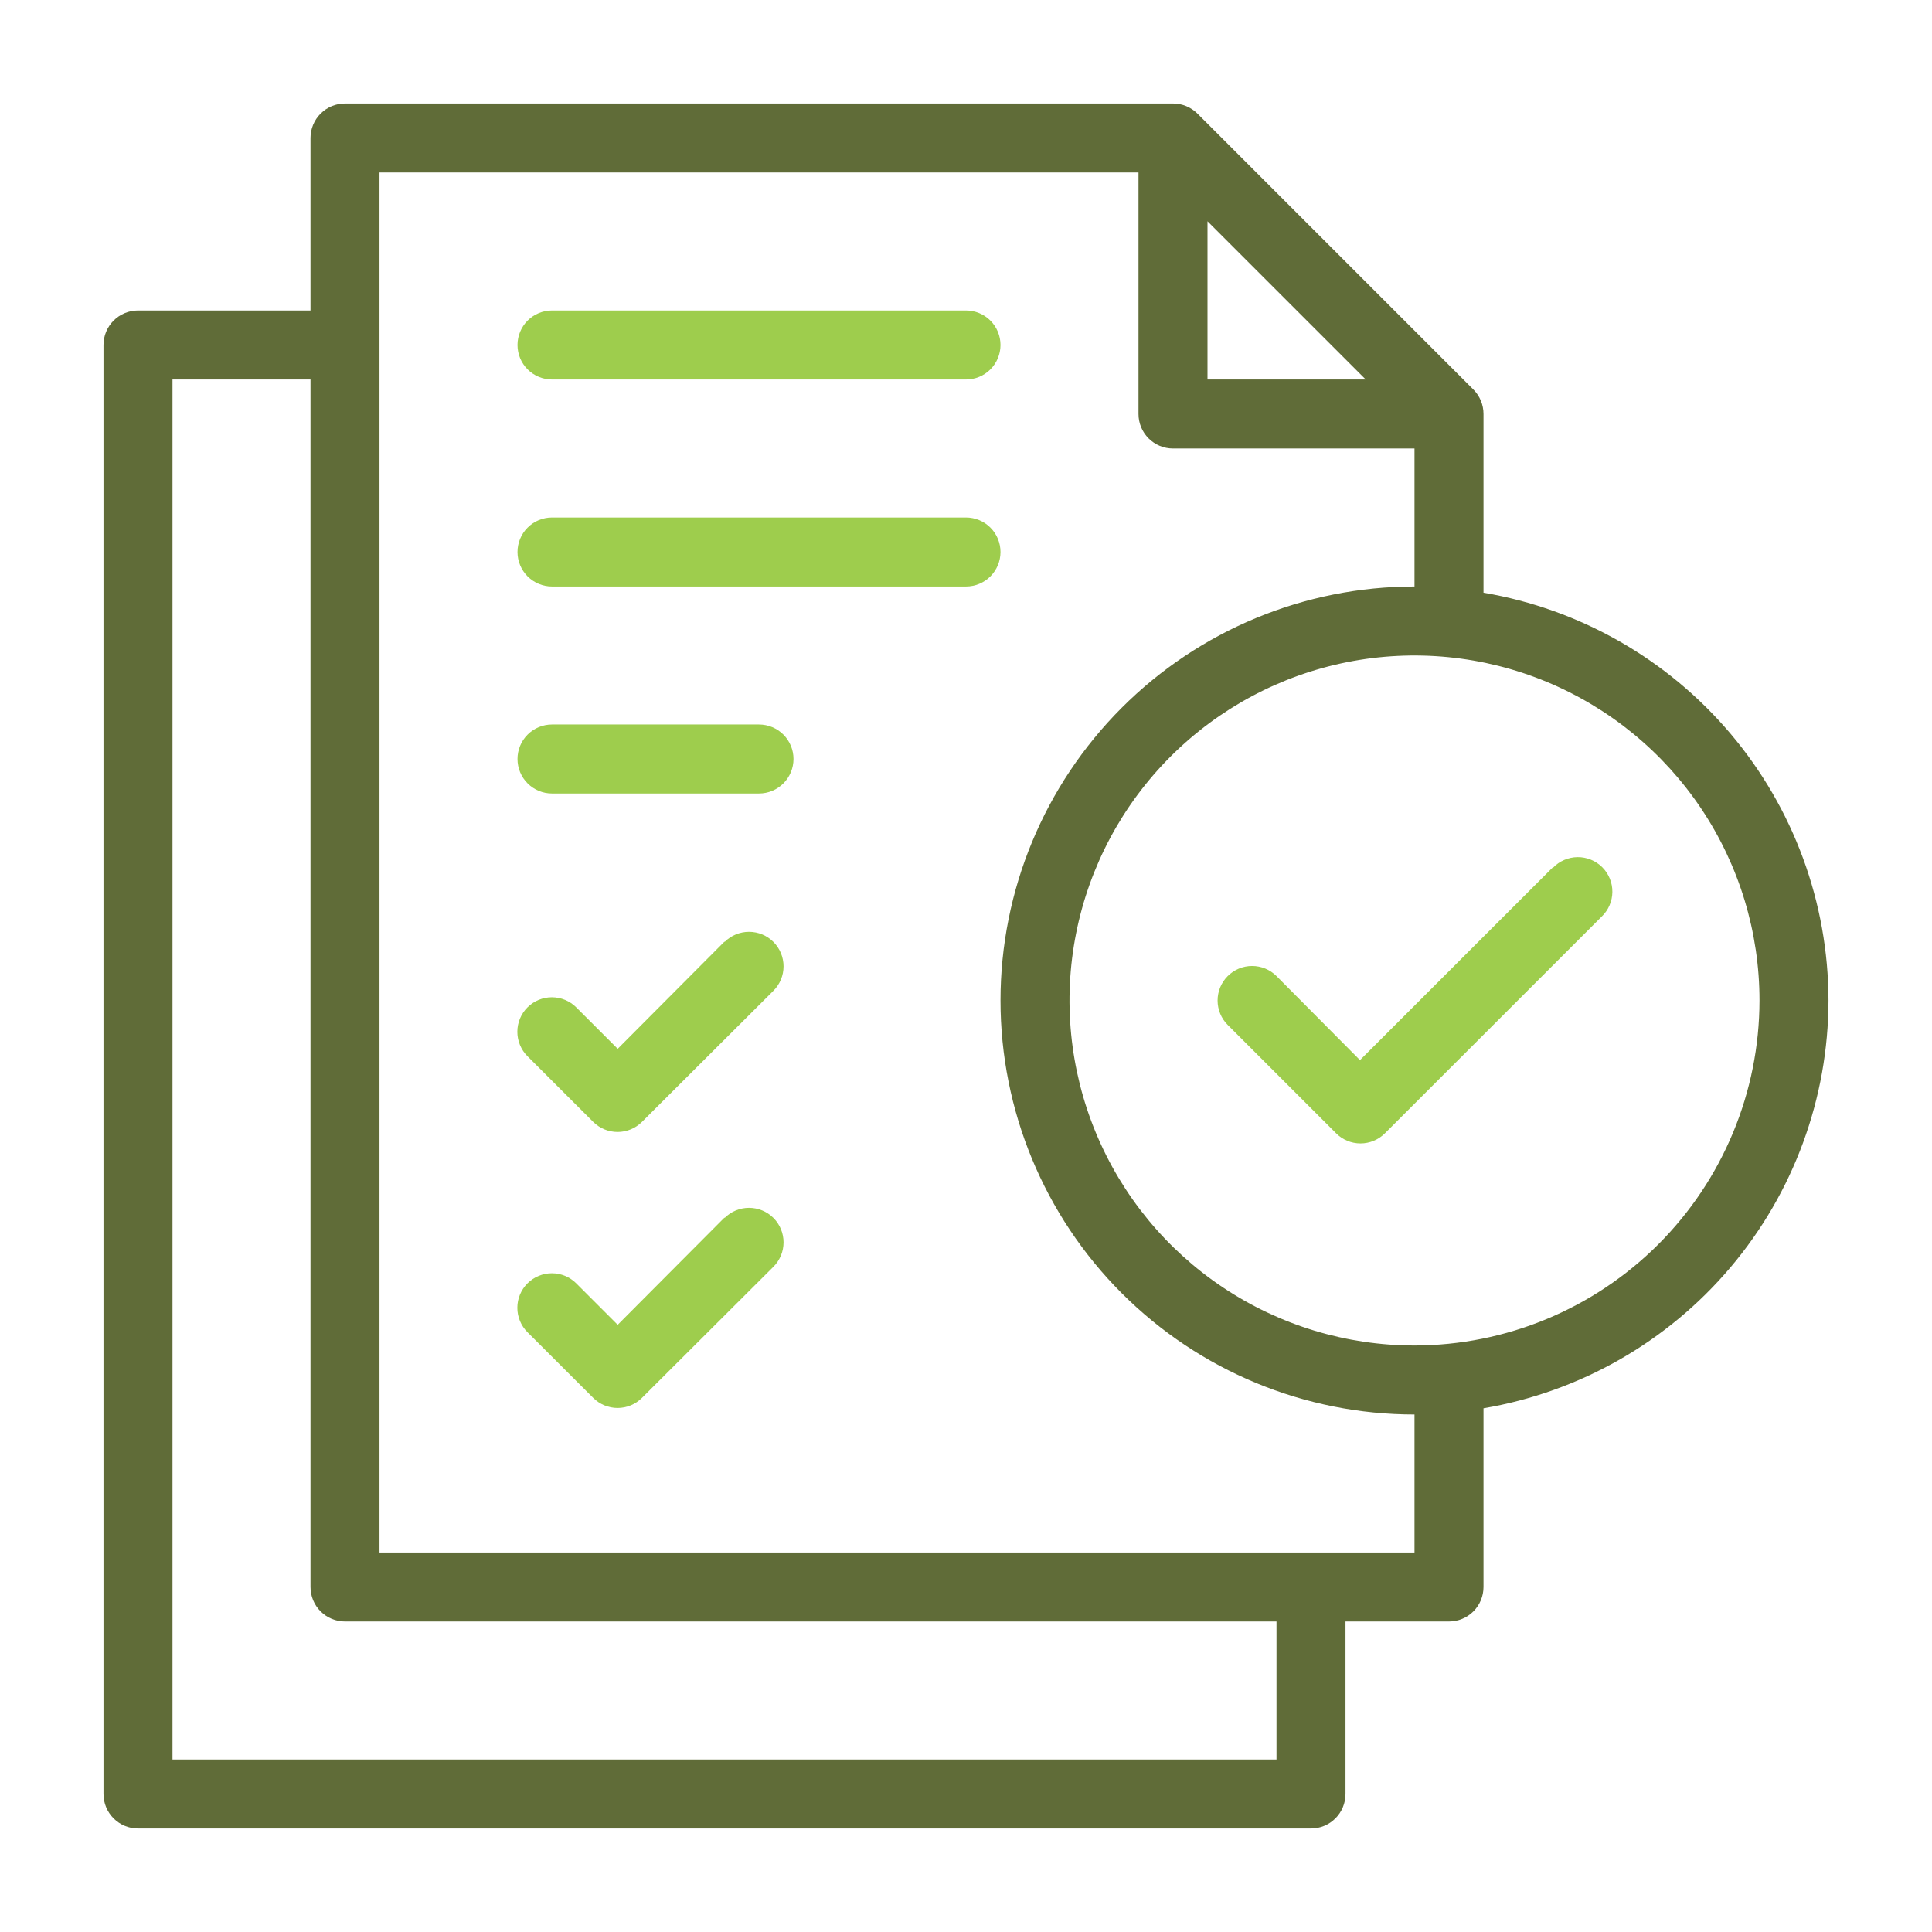 <svg width="512" height="512" viewBox="0 0 512 512" fill="none" xmlns="http://www.w3.org/2000/svg">
<path d="M411.429 229.942L360.411 280.94L338.286 258.668C336.569 256.954 334.242 255.992 331.815 255.994C329.389 255.995 327.063 256.961 325.349 258.678C323.634 260.394 322.672 262.722 322.674 265.148C322.676 267.574 323.641 269.9 325.358 271.615L354.085 300.342C355.799 302.056 358.124 303.019 360.549 303.019C362.973 303.019 365.298 302.056 367.013 300.342L424.503 242.87C425.376 242.026 426.073 241.017 426.552 239.902C427.031 238.786 427.283 237.587 427.294 236.373C427.304 235.159 427.073 233.955 426.613 232.831C426.154 231.708 425.475 230.687 424.616 229.828C423.758 228.97 422.737 228.291 421.613 227.831C420.49 227.372 419.286 227.14 418.072 227.151C416.858 227.161 415.658 227.414 414.543 227.893C413.427 228.372 412.418 229.068 411.575 229.942H411.429Z" fill="#9ECD4D"/>
<path d="M484.571 265.142C484.523 239.239 475.32 214.187 458.59 194.412C441.86 174.637 418.679 161.412 393.142 157.073V109.713C393.144 108.512 392.909 107.322 392.451 106.211C391.993 105.1 391.321 104.091 390.472 103.24L317.329 30.098C316.479 29.249 315.469 28.576 314.359 28.118C313.248 27.66 312.058 27.426 310.856 27.428H91.428C89.003 27.428 86.677 28.391 84.963 30.106C83.248 31.82 82.285 34.146 82.285 36.571V82.285H36.571C34.146 82.285 31.82 83.248 30.106 84.963C28.391 86.677 27.428 89.003 27.428 91.428V475.428C27.428 477.853 28.391 480.178 30.106 481.893C31.82 483.607 34.146 484.571 36.571 484.571H347.428C349.853 484.571 352.178 483.607 353.893 481.893C355.607 480.178 356.571 477.853 356.571 475.428V429.713H383.999C386.424 429.713 388.75 428.75 390.464 427.036C392.179 425.321 393.142 422.995 393.142 420.571V373.211C418.679 368.872 441.86 355.647 458.59 335.872C475.32 316.097 484.523 291.045 484.571 265.142ZM319.999 58.642L361.928 100.571H319.999V58.642ZM338.285 466.285H45.713V100.571H82.285V420.571C82.285 422.995 83.248 425.321 84.963 427.036C86.677 428.75 89.003 429.713 91.428 429.713H338.285V466.285ZM374.856 411.428H100.571V45.714H301.713V109.713C301.713 112.138 302.677 114.464 304.391 116.178C306.106 117.893 308.431 118.856 310.856 118.856H374.856V155.428C345.758 155.428 317.852 166.987 297.277 187.562C276.701 208.138 265.142 236.044 265.142 265.142C265.142 294.24 276.701 322.146 297.277 342.722C317.852 363.297 345.758 374.856 374.856 374.856V411.428ZM374.856 356.571C356.773 356.571 339.097 351.208 324.061 341.162C309.026 331.116 297.307 316.837 290.387 300.13C283.467 283.424 281.657 265.041 285.185 247.305C288.712 229.57 297.42 213.279 310.207 200.492C322.993 187.706 339.284 178.998 357.019 175.47C374.755 171.942 393.138 173.753 409.845 180.673C426.551 187.593 440.83 199.312 450.876 214.347C460.923 229.382 466.285 247.059 466.285 265.142C466.256 289.382 456.614 312.62 439.474 329.76C422.334 346.9 399.096 356.542 374.856 356.571Z" fill="#606C38"/>
<path d="M191.998 249.526L163.692 277.942L152.721 266.971C151.006 265.254 148.68 264.289 146.254 264.287C143.828 264.285 141.5 265.247 139.784 266.962C138.067 268.676 137.101 271.002 137.1 273.428C137.098 275.855 138.06 278.182 139.774 279.899L157.201 297.307C158.915 299.021 161.24 299.984 163.665 299.984C166.089 299.984 168.414 299.021 170.129 297.307L204.963 262.564C206.68 260.85 207.645 258.524 207.647 256.097C207.649 253.671 206.686 251.344 204.972 249.627C203.258 247.91 200.932 246.945 198.505 246.943C196.079 246.941 193.752 247.903 192.035 249.618L191.998 249.526ZM191.998 322.669L163.692 351.085L152.721 340.114C151.872 339.264 150.864 338.589 149.754 338.129C148.645 337.668 147.455 337.431 146.254 337.43C145.053 337.429 143.863 337.665 142.753 338.124C141.643 338.583 140.634 339.256 139.784 340.105C138.933 340.953 138.259 341.961 137.798 343.071C137.338 344.181 137.1 345.37 137.1 346.571C137.099 347.773 137.335 348.962 137.793 350.073C138.252 351.183 138.926 352.192 139.774 353.042L157.201 370.45C158.915 372.164 161.24 373.127 163.665 373.127C166.089 373.127 168.414 372.164 170.129 370.45L204.963 335.707C206.68 333.993 207.645 331.666 207.647 329.24C207.649 326.814 206.686 324.487 204.972 322.77C203.258 321.053 200.932 320.088 198.505 320.086C196.079 320.084 193.752 321.046 192.035 322.761L191.998 322.669ZM146.284 100.571H255.998C258.423 100.571 260.749 99.608 262.463 97.893C264.178 96.178 265.141 93.853 265.141 91.428C265.141 89.003 264.178 86.678 262.463 84.963C260.749 83.248 258.423 82.285 255.998 82.285H146.284C143.859 82.285 141.534 83.248 139.819 84.963C138.105 86.678 137.141 89.003 137.141 91.428C137.141 93.853 138.105 96.178 139.819 97.893C141.534 99.608 143.859 100.571 146.284 100.571ZM255.998 137.142H146.284C143.859 137.142 141.534 138.106 139.819 139.82C138.105 141.535 137.141 143.86 137.141 146.285C137.141 148.71 138.105 151.036 139.819 152.75C141.534 154.465 143.859 155.428 146.284 155.428H255.998C258.423 155.428 260.749 154.465 262.463 152.75C264.178 151.036 265.141 148.71 265.141 146.285C265.141 143.86 264.178 141.535 262.463 139.82C260.749 138.106 258.423 137.142 255.998 137.142ZM201.141 191.999H146.284C143.859 191.999 141.534 192.963 139.819 194.677C138.105 196.392 137.141 198.717 137.141 201.142C137.141 203.567 138.105 205.893 139.819 207.607C141.534 209.322 143.859 210.285 146.284 210.285H201.141C203.566 210.285 205.892 209.322 207.606 207.607C209.321 205.893 210.284 203.567 210.284 201.142C210.284 198.717 209.321 196.392 207.606 194.677C205.892 192.963 203.566 191.999 201.141 191.999Z" fill="#9ECD4D"/>
</svg>
